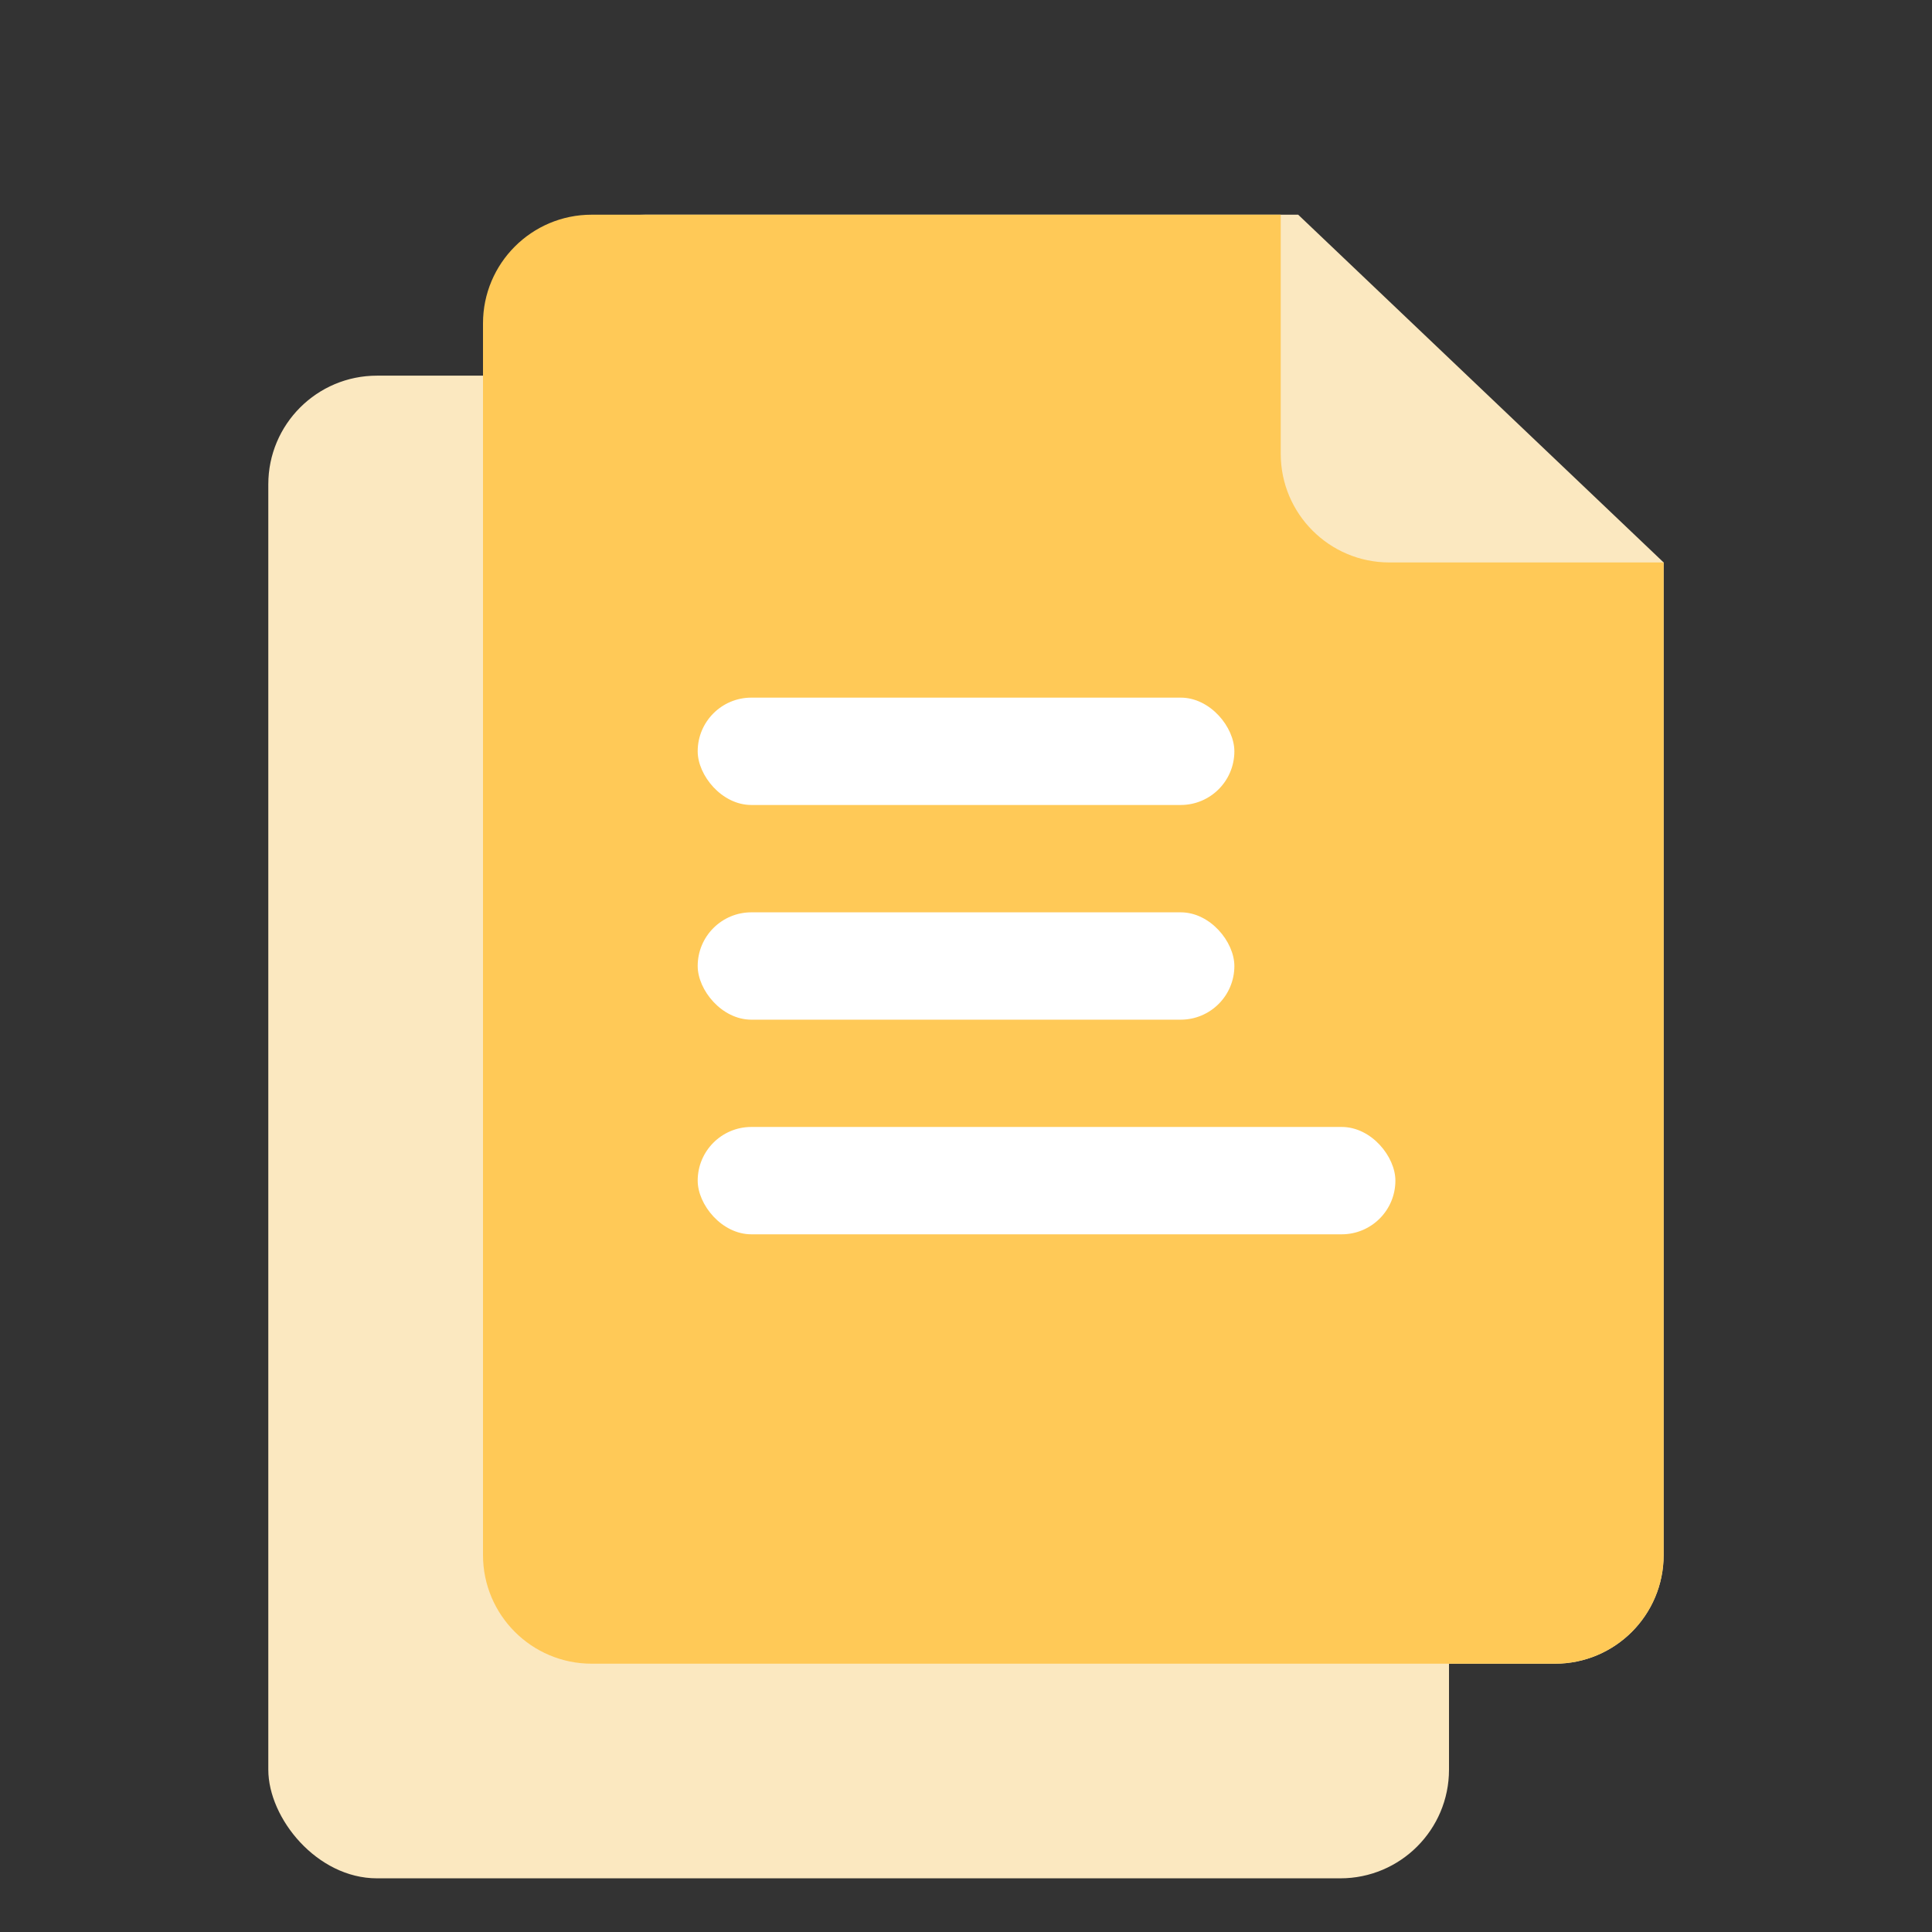 <svg width="32" height="32" viewBox="0 0 32 32" fill="none" xmlns="http://www.w3.org/2000/svg">
<rect x="0" y="0" width="32" height="32" fill="#333333" stroke="none"/>
<rect x="4.444" y="6.222" width="19.556" height="24.889" rx="1.8" fill="#FBE8C0"/>
<path d="M8.889 5.356C8.889 4.362 9.695 3.556 10.689 3.556H21.502L27.555 9.316V25.756C27.555 26.75 26.75 27.556 25.756 27.556H10.689C9.695 27.556 8.889 26.75 8.889 25.756V5.356Z" fill="#FBE8C0"/>
<path d="M8 5.356C8 4.362 8.806 3.556 9.8 3.556H21.213V7.516C21.213 8.51 22.019 9.316 23.013 9.316H27.555V25.756C27.555 26.75 26.75 27.556 25.756 27.556H9.8C8.806 27.556 8 26.75 8 25.756V5.356Z" fill="#FFC957"/>
<rect x="11.556" y="11.555" width="8.889" height="1.778" rx="0.889" fill="white"/>
<rect x="11.556" y="15.111" width="8.889" height="1.778" rx="0.889" fill="white"/>
<rect x="11.556" y="18.666" width="11.556" height="1.778" rx="0.889" fill="white"/>
</svg>
